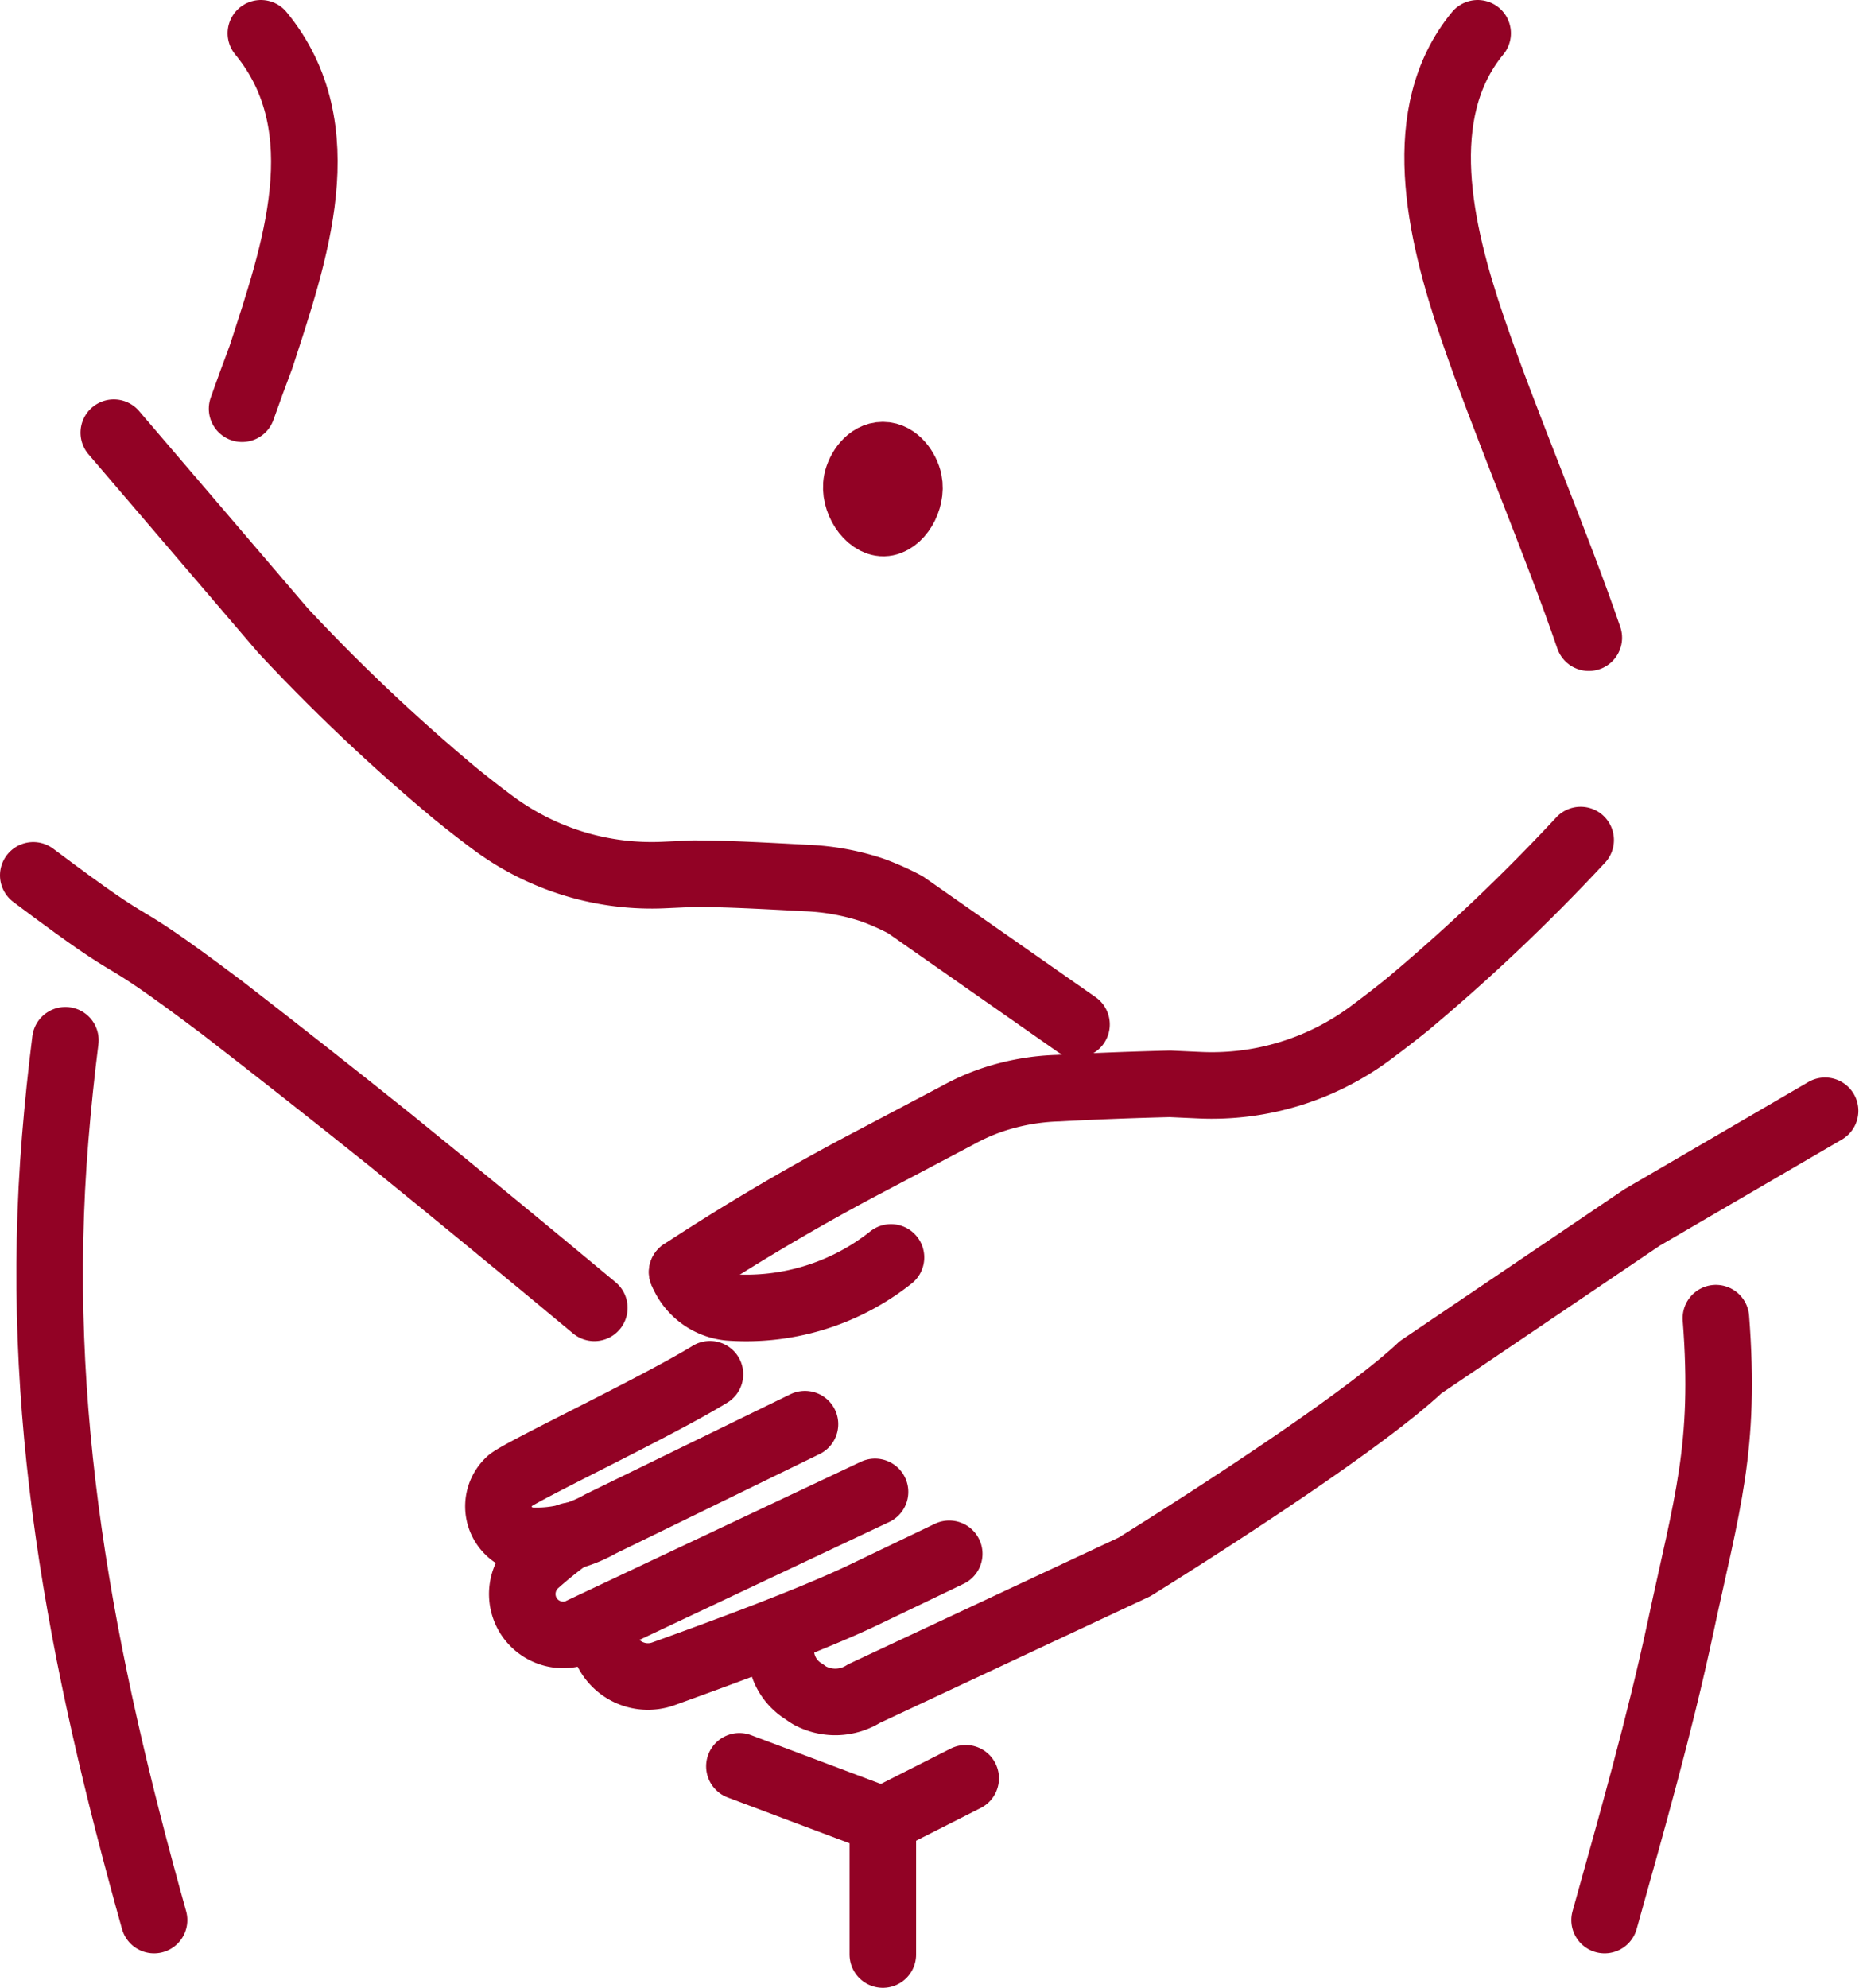<svg xmlns="http://www.w3.org/2000/svg" viewBox="0 0 111.73 119.45"><defs><style>.cls-1{fill:none;stroke:#920225;stroke-linecap:round;stroke-linejoin:round;stroke-width:4px;}</style></defs><g id="Layer_2" data-name="Layer 2"><g id="Ñëîé_1" data-name="Ñëîé 1"><path class="cls-1" d="M54.62,28.91c.23,1.14-.6,2.5-1.51,2.52s-1.84-1.35-1.61-2.52c.14-.68.72-1.56,1.56-1.56S54.48,28.24,54.62,28.91Z"/><path class="cls-1" d="M41,76.44Q46.25,73,51.79,70.06L57.59,67a12.62,12.62,0,0,1,2-.89,13.67,13.67,0,0,1,4-.72c2.42-.13,4.69-.21,6.73-.26l1.76.08a16,16,0,0,0,10.27-3.12c.9-.67,1.67-1.27,2.31-1.79A115,115,0,0,0,95,50.48h0"/><path class="cls-1" d="M41,76.44a3.4,3.4,0,0,0,2.82,2.12,14,14,0,0,0,9.73-3"/><path class="cls-1" d="M42.67,82.58h0c-3.26,2-11.49,5.88-12.06,6.43a2.07,2.07,0,0,0,1.23,3.57,7.69,7.69,0,0,0,4.24-1l12.3-6"/><path class="cls-1" d="M34.28,92.29a25.09,25.09,0,0,0-2.06,1.65,2.47,2.47,0,0,0-.47,3.13h0a2.46,2.46,0,0,0,3,1l17.84-8.42"/><path class="cls-1" d="M36.39,99a2.74,2.74,0,0,0,3.46,1.59c3.33-1.2,9-3.27,12.2-4.82l5-2.4"/><path class="cls-1" d="M47.09,98.21a2.9,2.9,0,0,0,1.25,3.45,3.39,3.39,0,0,0,.34.23,3.23,3.23,0,0,0,3.25-.12l16.25-7.61s12.95-8,17.2-12l13.31-9,11-6.41"/><path class="cls-1" d="M6.84,26,17,37.88h0a114.07,114.07,0,0,0,10.35,9.79c.64.52,1.41,1.13,2.3,1.79a16,16,0,0,0,10.27,3.12l1.76-.08c2,0,4.31.13,6.74.26a14.38,14.38,0,0,1,4,.72,15.36,15.36,0,0,1,2,.89l10.28,7.19"/><path class="cls-1" d="M35.72,78.59q-6-5-12.31-10.12-5.07-4.06-10.06-7.92C5.8,54.88,9.55,58.27,2,52.6"/><path class="cls-1" d="M15.68,2c4.71,5.72,2,13.29,0,19.47Q15.1,23,14.55,24.56"/><path class="cls-1" d="M9.26,115.38c-4.4-15.72-7.29-30.6-5.94-47q.24-2.94.61-5.87"/><path class="cls-1" d="M96.44,115.38c1.63-5.84,3.3-11.68,4.56-17.58,1.6-7.49,2.73-10.78,2.13-18.59"/><path class="cls-1" d="M88.81,2c-3.93,4.77-2.31,11.84-.32,17.68,1.9,5.58,5.1,13.08,7,18.64"/><polyline class="cls-1" points="53.06 117.45 53.06 109.38 44.44 106.14"/><line class="cls-1" x1="53.06" y1="109.38" x2="58.04" y2="106.86"/></g></g></svg>